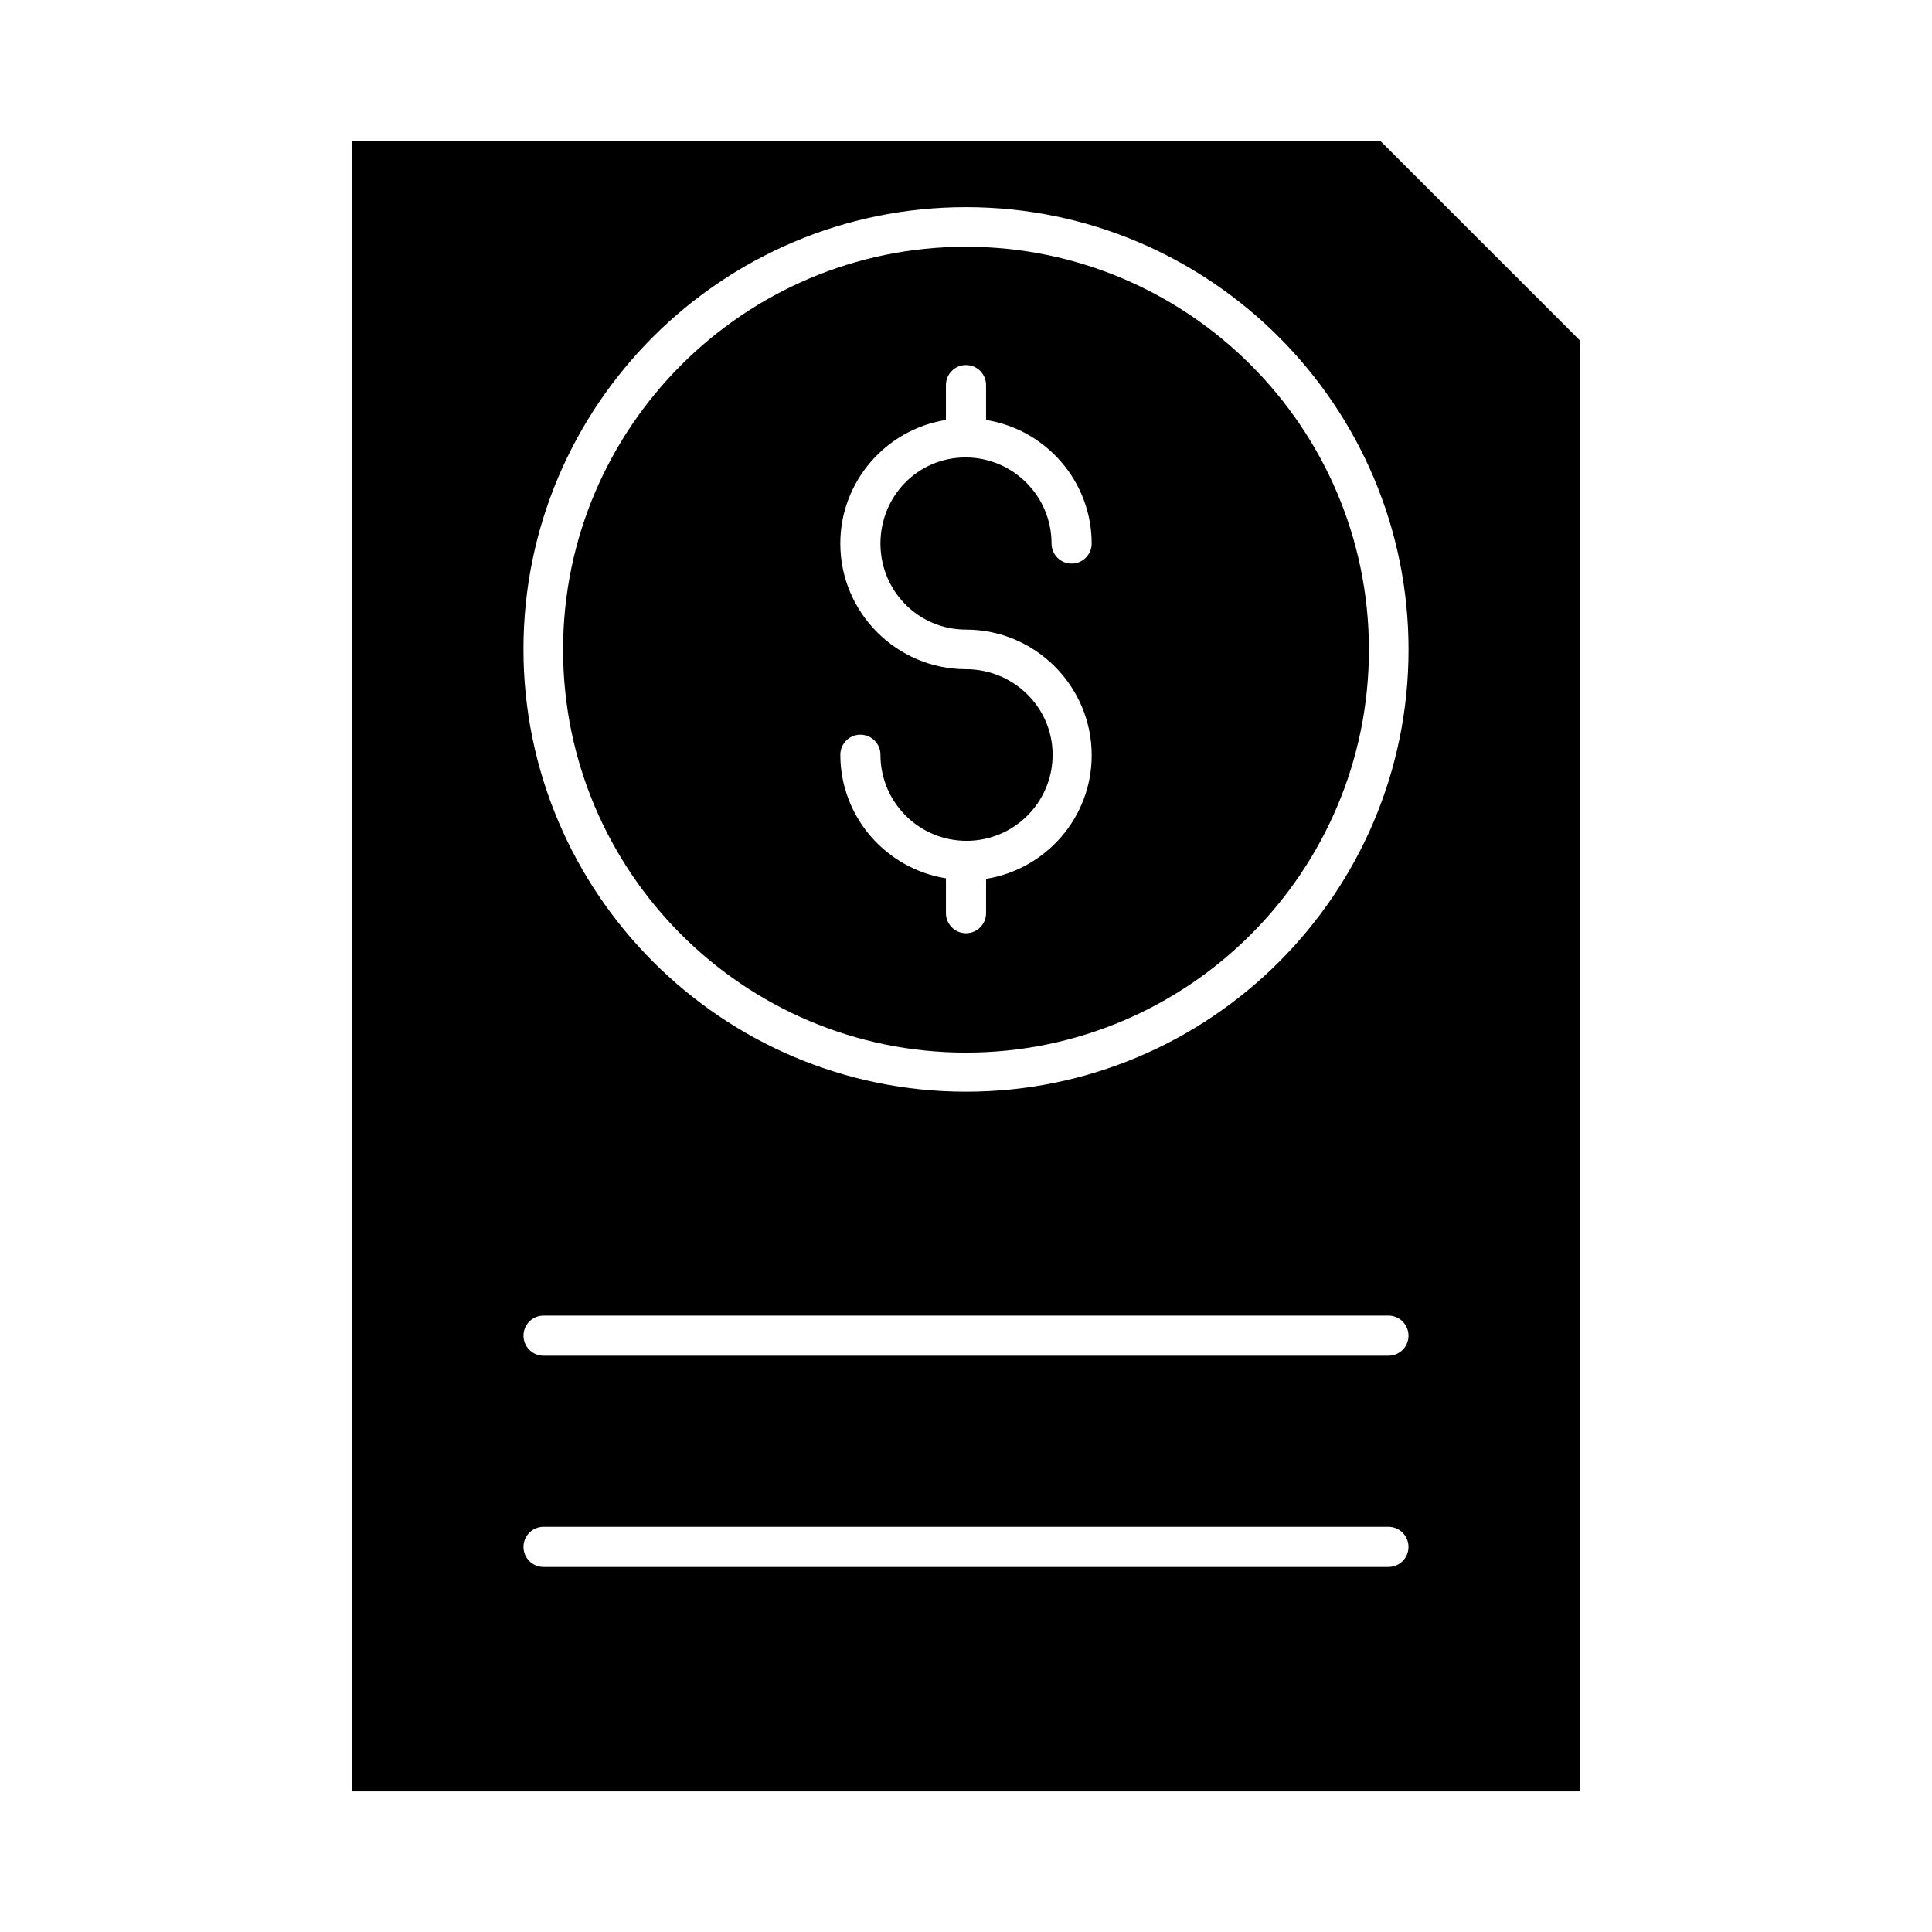<?xml version="1.0" encoding="UTF-8"?>
<!-- Uploaded to: SVG Repo, www.svgrepo.com, Generator: SVG Repo Mixer Tools -->
<svg fill="#000000" width="800px" height="800px" version="1.1" viewBox="144 144 512 512" xmlns="http://www.w3.org/2000/svg">
 <g>
  <path d="m237.38 181.4v437.34h325.38v-384.44l-52.898-52.898zm274.58 377.86h-223.92c-2.938 0-5.316-2.379-5.316-5.316s2.379-5.316 5.316-5.316h223.91c2.938 0 5.316 2.379 5.316 5.316 0.004 2.938-2.375 5.316-5.312 5.316zm0-55.977h-223.92c-2.938 0-5.316-2.379-5.316-5.316s2.379-5.316 5.316-5.316h223.91c2.938 0 5.316 2.379 5.316 5.316 0.004 2.934-2.375 5.316-5.312 5.316zm-111.96-69.977c-64.656 0-117.28-52.621-117.28-117.28 0-64.652 52.621-117.13 117.28-117.13s117.28 52.621 117.28 117.28c-0.004 64.652-52.625 117.13-117.28 117.13z"/>
  <path d="m400 209.39c-58.777 0-106.78 47.863-106.78 106.78s47.863 106.78 106.78 106.78 106.78-47.863 106.78-106.78c-0.004-58.918-48.004-106.78-106.78-106.78zm0 101.46c18.332 0 33.309 14.973 33.309 33.309 0 16.516-12.176 30.23-27.988 32.746l-0.004 9.098c0 2.938-2.379 5.316-5.316 5.316s-5.316-2.379-5.316-5.316v-9.238c-15.812-2.519-27.988-16.234-27.988-32.746 0-2.938 2.379-5.316 5.316-5.316s5.316 2.379 5.316 5.316c0 12.594 10.215 22.812 22.812 22.812 12.594 0 22.812-10.215 22.812-22.812-0.004-12.594-10.359-22.672-22.953-22.672-18.332 0-33.309-14.973-33.309-33.309 0-16.516 12.176-30.23 27.988-32.746v-9.234c0-2.938 2.379-5.316 5.316-5.316 2.941-0.004 5.32 2.375 5.32 5.316v9.238c15.812 2.519 27.988 16.234 27.988 32.746 0 2.938-2.379 5.316-5.316 5.316s-5.316-2.379-5.316-5.316c0-12.594-10.215-22.812-22.812-22.812s-22.531 10.215-22.531 22.809c0 12.598 10.074 22.812 22.672 22.812z"/>
 </g>
</svg>